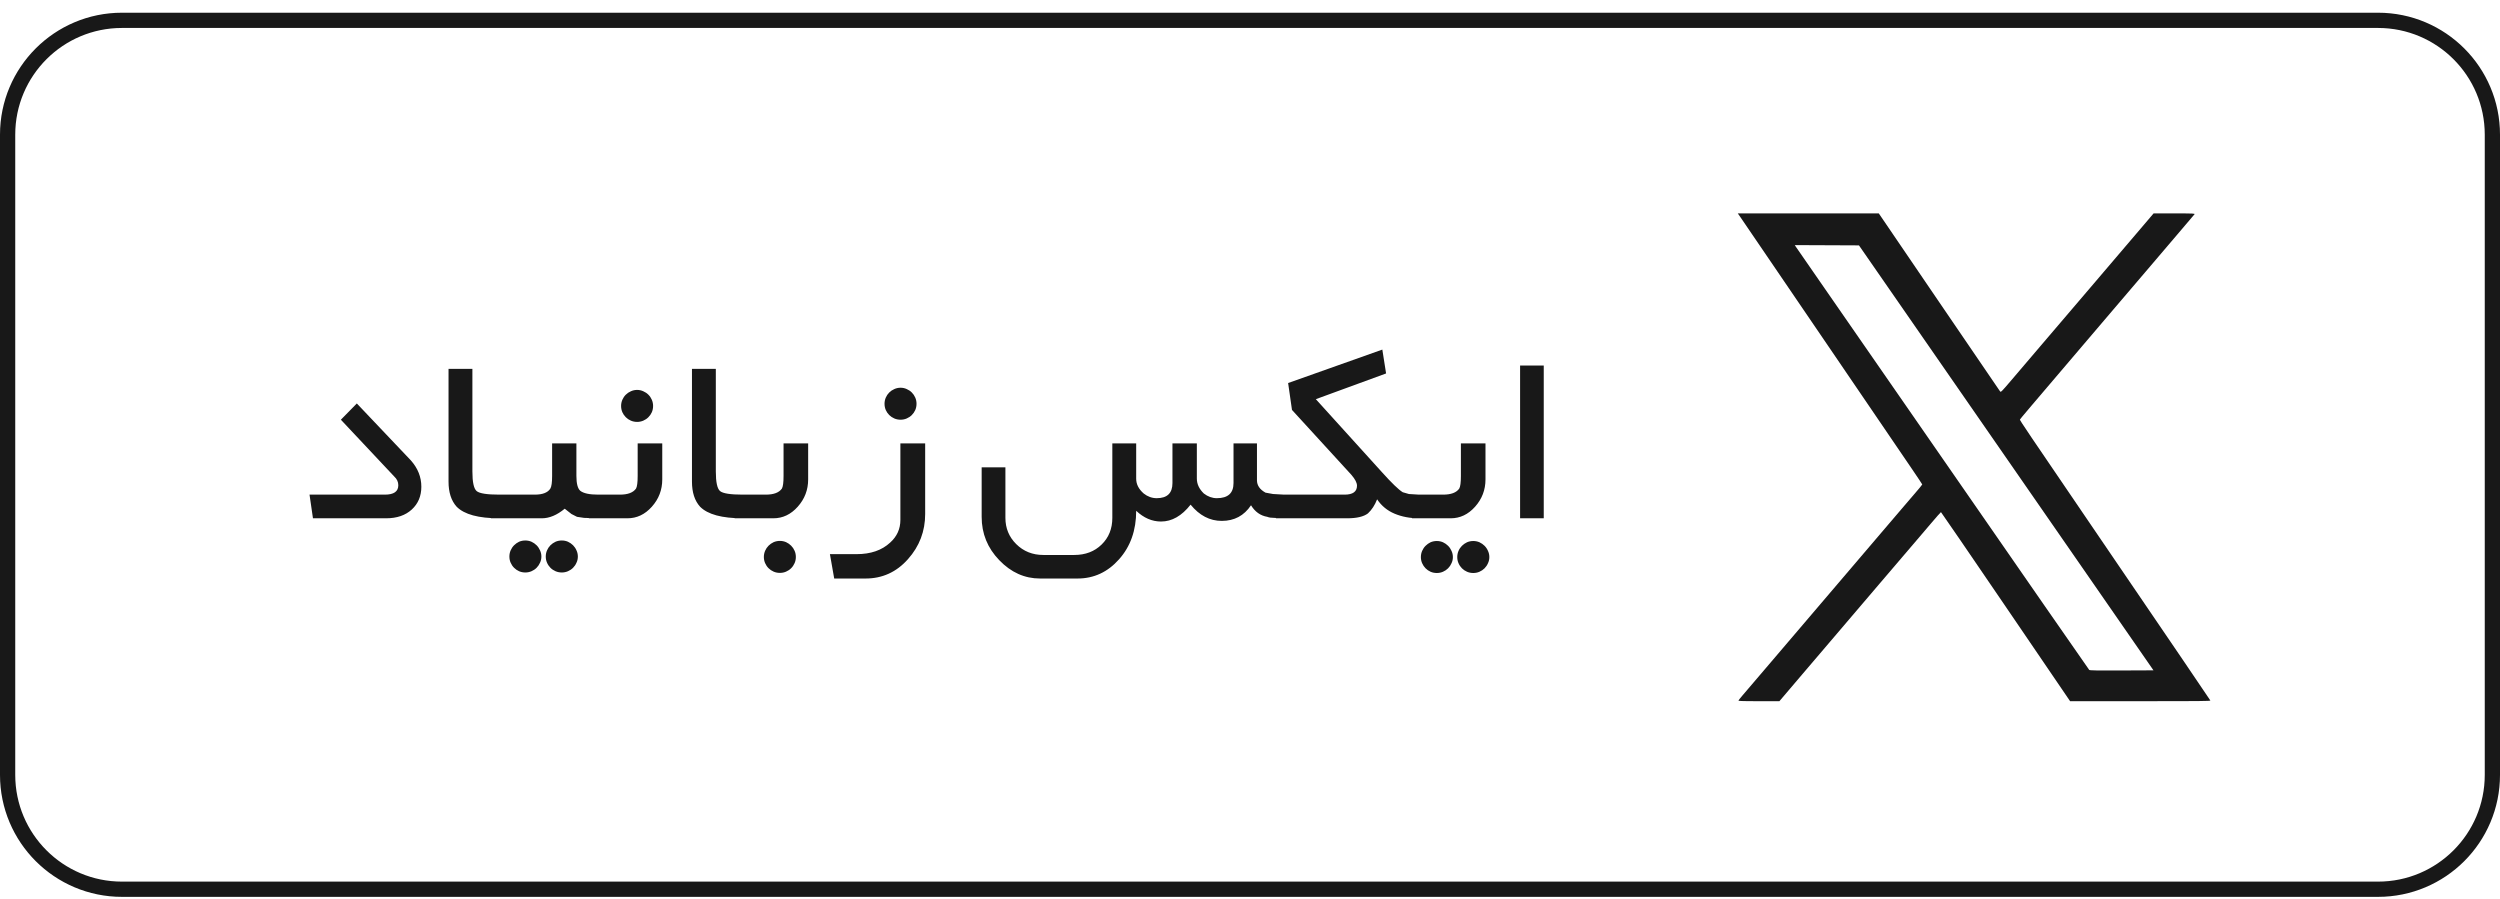 <svg width="164" height="59" viewBox="0 0 164 59" fill="none" xmlns="http://www.w3.org/2000/svg">
<g clip-path="url(#clip0_1547_2502)">
<path d="M156 1.334H8C3.858 1.334 0.5 4.692 0.5 8.834V50.834C0.5 54.976 3.858 58.334 8 58.334H156C160.142 58.334 163.5 54.976 163.5 50.834V8.834C163.5 4.692 160.142 1.334 156 1.334Z" stroke="#181818"/>
<path fill-rule="evenodd" clip-rule="evenodd" d="M114.19 14.273C114.294 14.423 116.712 17.972 119.563 22.159C122.414 26.345 125.051 30.217 125.423 30.763C125.795 31.308 126.099 31.766 126.099 31.779C126.099 31.793 125.961 31.965 125.792 32.162C125.622 32.359 125.146 32.916 124.732 33.401C124.319 33.886 123.622 34.702 123.183 35.216C122.745 35.73 121.974 36.633 121.47 37.225C120.966 37.816 120.059 38.879 119.455 39.587C117.587 41.776 117.317 42.092 115.895 43.762C115.136 44.654 114.408 45.506 114.277 45.657C114.147 45.807 114.04 45.946 114.04 45.965C114.04 45.988 114.517 46 115.383 46H116.727L118.204 44.264C119.017 43.31 119.818 42.37 119.985 42.176C120.347 41.757 123.102 38.525 123.334 38.248C123.423 38.142 123.551 37.992 123.62 37.913C123.689 37.835 124.231 37.2 124.825 36.502C125.419 35.804 125.921 35.216 125.941 35.196C125.961 35.175 126.275 34.806 126.639 34.376C127.004 33.946 127.313 33.595 127.327 33.595C127.34 33.595 129.212 36.326 131.485 39.665C133.759 43.004 135.659 45.795 135.709 45.867L135.799 45.998L140.408 45.999C144.199 46 145.014 45.992 145 45.954C144.984 45.913 142.776 42.666 137.111 34.352C133.033 28.368 132.49 27.564 132.506 27.523C132.521 27.483 133.077 26.828 136.729 22.543C137.355 21.808 138.219 20.795 138.648 20.291C139.077 19.787 139.51 19.279 139.61 19.163C139.711 19.047 140.238 18.428 140.783 17.788C141.328 17.149 142.254 16.062 142.841 15.373C143.428 14.684 143.93 14.094 143.957 14.06C144.002 14.004 143.925 14 142.64 14H141.275L140.668 14.714C139.86 15.663 138.4 17.376 137.985 17.86C137.802 18.074 137.573 18.343 137.477 18.457C137.381 18.572 137.191 18.794 137.056 18.95C136.92 19.106 136.236 19.907 135.536 20.731C134.836 21.555 134.254 22.237 134.242 22.247C134.231 22.256 134.081 22.432 133.909 22.637C133.609 22.995 133.304 23.353 131.903 24.991C131.288 25.71 131.256 25.741 131.205 25.675C131.175 25.637 129.373 22.994 127.2 19.803L123.25 14.001L118.625 14L114 14L114.19 14.273ZM117.8 16.176C117.834 16.229 118.699 17.478 119.72 18.951C121.657 21.745 129.27 32.731 134.166 39.797C135.731 42.056 137.03 43.923 137.053 43.947C137.087 43.982 137.542 43.99 139.182 43.983L141.268 43.974L135.809 36.097C132.806 31.765 128.459 25.492 126.149 22.159L121.948 16.097L119.842 16.088L117.737 16.079L117.8 16.176Z" fill="#181818"/>
<path d="M27.64 31.929C27.64 32.544 27.43 33.043 27.011 33.426C26.591 33.809 26.031 34 25.329 34H20.53L20.305 32.448H25.247C25.835 32.448 26.129 32.243 26.129 31.833C26.129 31.614 26.04 31.423 25.862 31.259L22.362 27.533L23.408 26.467L26.956 30.206C27.412 30.721 27.64 31.295 27.64 31.929ZM32.753 34C31.39 34 30.458 33.747 29.957 33.241C29.602 32.849 29.424 32.3 29.424 31.594V24.197H30.989V30.931C30.989 31.633 31.083 32.061 31.27 32.216C31.456 32.371 31.951 32.448 32.753 32.448V34ZM39.24 34L38.317 33.973L37.852 33.904L37.49 33.72L37.046 33.371C36.54 33.79 36.039 34 35.542 34H32.199V32.448H35.084C35.594 32.448 35.934 32.316 36.102 32.052C36.18 31.924 36.219 31.648 36.219 31.225V29.085H37.812V31.225C37.812 31.721 37.896 32.045 38.065 32.195C38.279 32.364 38.671 32.448 39.24 32.448V34ZM35.802 36.509C35.802 36.367 35.829 36.233 35.884 36.105C35.938 35.978 36.014 35.866 36.109 35.77C36.205 35.675 36.317 35.597 36.444 35.538C36.572 35.483 36.709 35.456 36.855 35.456C36.996 35.456 37.13 35.483 37.258 35.538C37.385 35.597 37.497 35.675 37.593 35.77C37.688 35.866 37.764 35.978 37.818 36.105C37.878 36.233 37.907 36.367 37.907 36.509C37.907 36.655 37.878 36.789 37.818 36.912C37.764 37.04 37.688 37.151 37.593 37.247C37.497 37.343 37.385 37.418 37.258 37.473C37.13 37.527 36.996 37.555 36.855 37.555C36.709 37.555 36.572 37.527 36.444 37.473C36.317 37.418 36.205 37.343 36.109 37.247C36.014 37.151 35.938 37.04 35.884 36.912C35.829 36.789 35.802 36.655 35.802 36.509ZM33.416 36.509C33.416 36.367 33.443 36.233 33.498 36.105C33.553 35.978 33.628 35.866 33.724 35.77C33.819 35.675 33.929 35.597 34.052 35.538C34.179 35.483 34.316 35.456 34.462 35.456C34.603 35.456 34.738 35.483 34.865 35.538C34.993 35.597 35.105 35.675 35.2 35.77C35.296 35.866 35.371 35.978 35.426 36.105C35.485 36.233 35.515 36.367 35.515 36.509C35.515 36.655 35.485 36.789 35.426 36.912C35.371 37.04 35.296 37.151 35.2 37.247C35.105 37.343 34.993 37.418 34.865 37.473C34.738 37.527 34.603 37.555 34.462 37.555C34.316 37.555 34.179 37.527 34.052 37.473C33.929 37.418 33.819 37.343 33.724 37.247C33.628 37.151 33.553 37.04 33.498 36.912C33.443 36.789 33.416 36.655 33.416 36.509ZM40.744 26.631C40.744 26.49 40.772 26.355 40.826 26.227C40.881 26.1 40.956 25.988 41.052 25.893C41.148 25.797 41.259 25.722 41.387 25.667C41.514 25.608 41.651 25.578 41.797 25.578C41.938 25.578 42.073 25.608 42.2 25.667C42.328 25.722 42.44 25.797 42.535 25.893C42.631 25.988 42.706 26.1 42.761 26.227C42.815 26.355 42.843 26.49 42.843 26.631C42.843 26.777 42.815 26.913 42.761 27.041C42.706 27.164 42.631 27.273 42.535 27.369C42.44 27.465 42.328 27.54 42.2 27.595C42.073 27.649 41.938 27.677 41.797 27.677C41.651 27.677 41.514 27.649 41.387 27.595C41.259 27.54 41.148 27.465 41.052 27.369C40.956 27.273 40.881 27.164 40.826 27.041C40.772 26.913 40.744 26.777 40.744 26.631ZM43.444 31.45C43.444 32.134 43.217 32.731 42.761 33.241C42.31 33.747 41.776 34 41.161 34H38.625V32.448H40.669C41.184 32.448 41.535 32.316 41.722 32.052C41.795 31.924 41.831 31.648 41.831 31.225V29.085H43.444V31.45ZM48.722 34C47.359 34 46.427 33.747 45.926 33.241C45.57 32.849 45.393 32.3 45.393 31.594V24.197H46.958V30.931C46.958 31.633 47.051 32.061 47.238 32.216C47.425 32.371 47.92 32.448 48.722 32.448V34ZM50.109 36.536C50.109 36.395 50.137 36.26 50.191 36.133C50.246 36.005 50.321 35.894 50.417 35.798C50.513 35.702 50.624 35.625 50.752 35.565C50.88 35.511 51.016 35.483 51.162 35.483C51.303 35.483 51.438 35.511 51.565 35.565C51.693 35.625 51.805 35.702 51.9 35.798C51.996 35.894 52.071 36.005 52.126 36.133C52.181 36.26 52.208 36.395 52.208 36.536C52.208 36.682 52.181 36.816 52.126 36.94C52.071 37.067 51.996 37.179 51.9 37.274C51.805 37.37 51.693 37.445 51.565 37.5C51.438 37.555 51.303 37.582 51.162 37.582C51.016 37.582 50.88 37.555 50.752 37.5C50.624 37.445 50.513 37.37 50.417 37.274C50.321 37.179 50.246 37.067 50.191 36.94C50.137 36.816 50.109 36.682 50.109 36.536ZM53.015 31.45C53.015 32.134 52.787 32.731 52.331 33.241C51.88 33.747 51.347 34 50.731 34H48.195V32.448H50.239C50.754 32.448 51.105 32.316 51.292 32.052C51.365 31.924 51.401 31.648 51.401 31.225V29.085H53.015V31.45ZM60.691 33.72C60.691 34.85 60.315 35.837 59.563 36.68C58.812 37.527 57.884 37.951 56.781 37.951H54.724L54.443 36.352H56.193C57.118 36.352 57.852 36.099 58.395 35.593C58.841 35.192 59.065 34.697 59.065 34.109V29.085H60.691V33.72ZM58.025 26.487C58.025 26.346 58.053 26.212 58.107 26.084C58.162 25.956 58.237 25.845 58.333 25.749C58.429 25.653 58.54 25.578 58.668 25.523C58.796 25.464 58.932 25.435 59.078 25.435C59.219 25.435 59.354 25.464 59.481 25.523C59.609 25.578 59.721 25.653 59.816 25.749C59.912 25.845 59.987 25.956 60.042 26.084C60.097 26.212 60.124 26.346 60.124 26.487C60.124 26.633 60.097 26.77 60.042 26.898C59.987 27.02 59.912 27.13 59.816 27.226C59.721 27.321 59.609 27.396 59.481 27.451C59.354 27.506 59.219 27.533 59.078 27.533C58.932 27.533 58.796 27.506 58.668 27.451C58.54 27.396 58.429 27.321 58.333 27.226C58.237 27.13 58.162 27.02 58.107 26.898C58.053 26.77 58.025 26.633 58.025 26.487ZM84.234 34L83.592 33.973C83.396 33.973 83.243 33.95 83.134 33.904C82.683 33.827 82.327 33.574 82.067 33.145C81.612 33.829 80.971 34.171 80.147 34.171C79.363 34.171 78.681 33.815 78.103 33.105C77.524 33.843 76.877 34.212 76.161 34.212C75.573 34.212 75.031 33.977 74.534 33.508C74.534 34.788 74.16 35.848 73.413 36.687C72.666 37.53 71.757 37.951 70.686 37.951H68.231C67.215 37.951 66.322 37.55 65.552 36.748C64.782 35.95 64.397 35.003 64.397 33.904V30.657H65.955V33.973C65.955 34.652 66.192 35.226 66.666 35.695C67.144 36.169 67.737 36.406 68.443 36.406H70.474C71.203 36.406 71.8 36.178 72.265 35.723C72.734 35.267 72.969 34.684 72.969 33.973V29.085H74.534V31.409C74.534 31.765 74.698 32.086 75.026 32.373C75.286 32.578 75.571 32.681 75.881 32.681C76.569 32.681 76.913 32.35 76.913 31.689V29.085H78.513V31.395C78.513 31.751 78.665 32.077 78.971 32.373C79.235 32.578 79.52 32.681 79.825 32.681C80.554 32.681 80.919 32.35 80.919 31.689V29.085H82.457V31.505C82.457 31.842 82.644 32.113 83.018 32.318L83.51 32.407L84.234 32.448V34ZM93.08 34C92.501 34 91.97 33.9 91.487 33.699C91.009 33.499 90.626 33.184 90.339 32.756C90.189 33.139 89.988 33.446 89.737 33.679C89.455 33.893 89.001 34 88.377 34H83.701V32.448H88.206C88.748 32.448 89.019 32.252 89.019 31.86C89.019 31.674 88.899 31.439 88.657 31.156L84.754 26.891L84.501 25.127L90.681 22.933L90.927 24.498L86.319 26.186L90.66 30.979C91.294 31.685 91.747 32.122 92.02 32.291L92.424 32.407L93.08 32.448V34ZM97.448 31.45C97.448 32.134 97.22 32.731 96.765 33.241C96.314 33.747 95.78 34 95.165 34H92.629V32.448H94.673C95.188 32.448 95.539 32.316 95.726 32.052C95.799 31.924 95.835 31.648 95.835 31.225V29.085H97.448V31.45ZM95.596 36.543C95.596 36.402 95.623 36.267 95.678 36.14C95.732 36.012 95.808 35.9 95.903 35.805C95.999 35.709 96.111 35.632 96.238 35.572C96.366 35.518 96.503 35.49 96.648 35.49C96.79 35.49 96.924 35.518 97.052 35.572C97.179 35.632 97.291 35.709 97.387 35.805C97.482 35.9 97.558 36.012 97.612 36.14C97.671 36.267 97.701 36.402 97.701 36.543C97.701 36.689 97.671 36.823 97.612 36.946C97.558 37.074 97.482 37.185 97.387 37.281C97.291 37.377 97.179 37.452 97.052 37.507C96.924 37.562 96.79 37.589 96.648 37.589C96.503 37.589 96.366 37.562 96.238 37.507C96.111 37.452 95.999 37.377 95.903 37.281C95.808 37.185 95.732 37.074 95.678 36.946C95.623 36.823 95.596 36.689 95.596 36.543ZM93.21 36.543C93.21 36.402 93.237 36.267 93.292 36.14C93.347 36.012 93.422 35.9 93.518 35.805C93.613 35.709 93.723 35.632 93.846 35.572C93.973 35.518 94.11 35.49 94.256 35.49C94.397 35.49 94.532 35.518 94.659 35.572C94.787 35.632 94.898 35.709 94.994 35.805C95.09 35.9 95.165 36.012 95.22 36.14C95.279 36.267 95.309 36.402 95.309 36.543C95.309 36.689 95.279 36.823 95.22 36.946C95.165 37.074 95.09 37.185 94.994 37.281C94.898 37.377 94.787 37.452 94.659 37.507C94.532 37.562 94.397 37.589 94.256 37.589C94.11 37.589 93.973 37.562 93.846 37.507C93.723 37.452 93.613 37.377 93.518 37.281C93.422 37.185 93.347 37.074 93.292 36.946C93.237 36.823 93.21 36.689 93.21 36.543ZM101.27 34H99.718V23.979H101.27V34Z" fill="#181818"/>
</g>
<defs>
<clipPath id="clip0_1547_2502">
<rect width="164" height="59" fill="white"/>
</clipPath>
</defs>
</svg>
